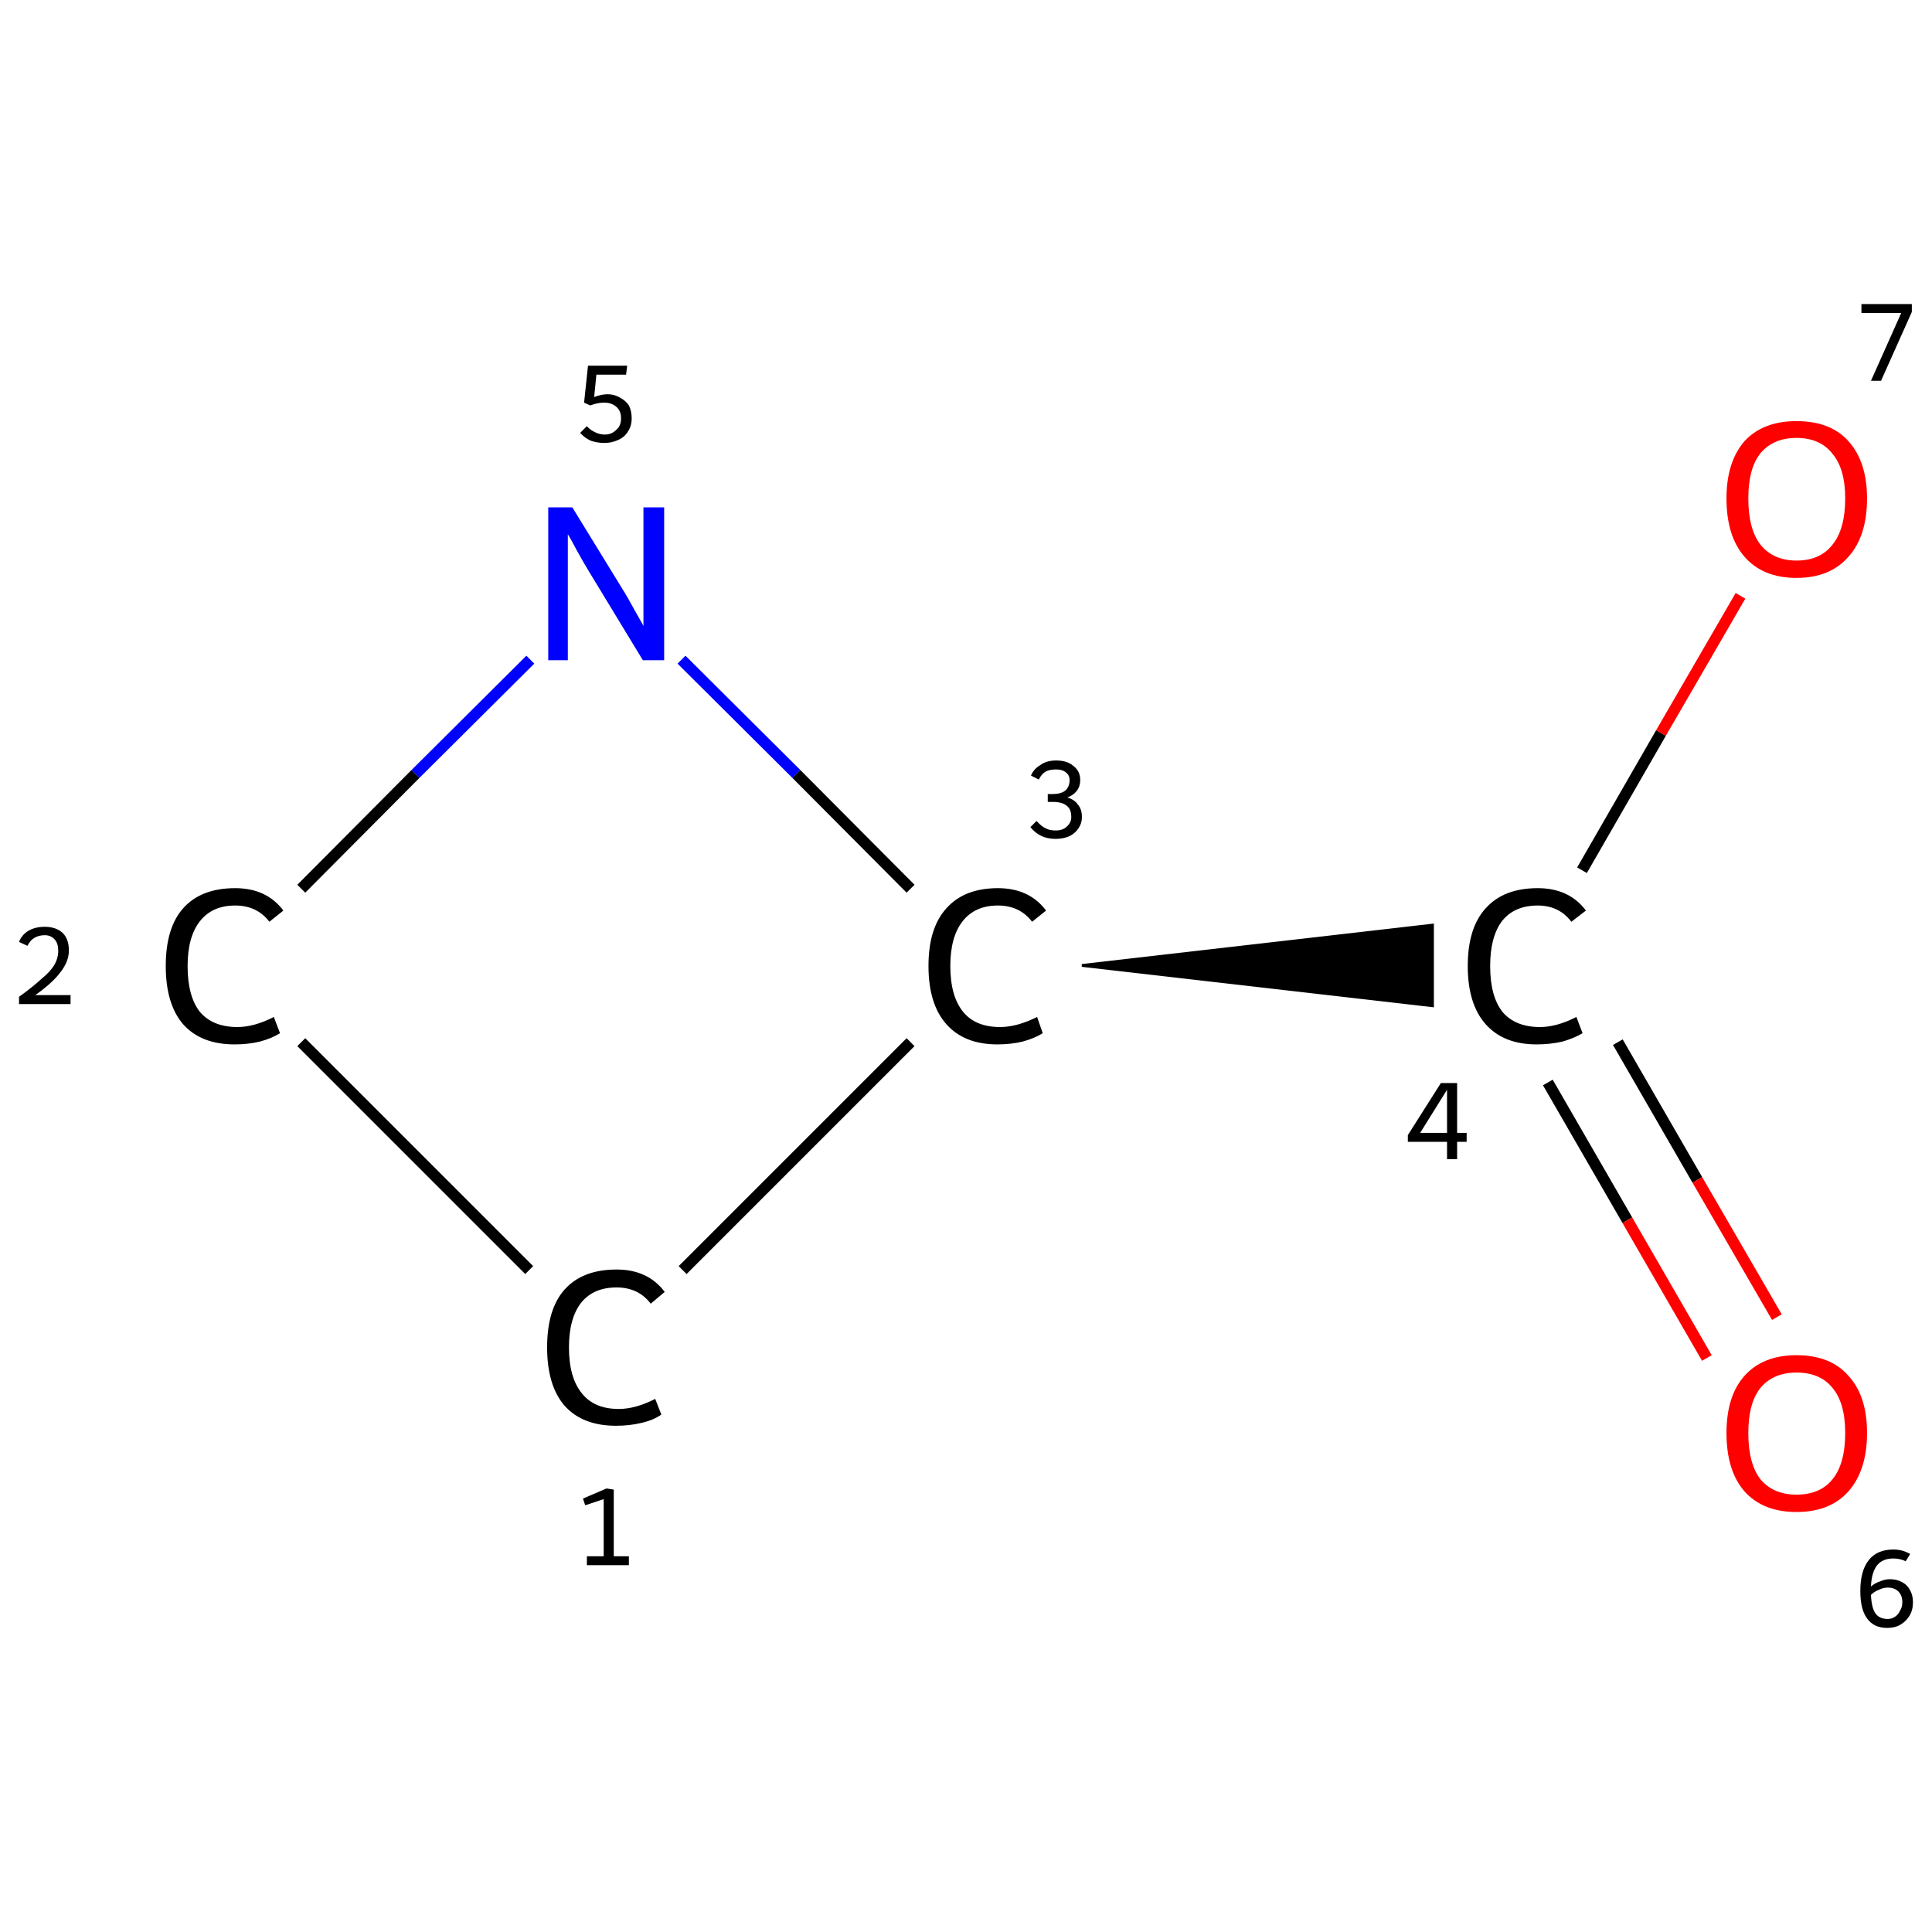 <?xml version='1.0' encoding='iso-8859-1'?>
<svg version='1.1' baseProfile='full'
              xmlns='http://www.w3.org/2000/svg'
                      xmlns:rdkit='http://www.rdkit.org/xml'
                      xmlns:xlink='http://www.w3.org/1999/xlink'
                  xml:space='preserve'
width='345px' height='345px' viewBox='0 0 345 345'>
<!-- END OF HEADER -->
<rect style='opacity:1.0;fill:#FFFFFF;stroke:none' width='345.0' height='345.0' x='0.0' y='0.0'> </rect>
<path class='bond-0 atom-0 atom-1' d='M 94.5,226.8 L 53.8,186.1' style='fill:none;fill-rule:evenodd;stroke:#000000;stroke-width:2.0px;stroke-linecap:butt;stroke-linejoin:miter;stroke-opacity:1' />
<path class='bond-1 atom-1 atom-2' d='M 53.8,158.7 L 74.2,138.2' style='fill:none;fill-rule:evenodd;stroke:#000000;stroke-width:2.0px;stroke-linecap:butt;stroke-linejoin:miter;stroke-opacity:1' />
<path class='bond-1 atom-1 atom-2' d='M 74.2,138.2 L 94.7,117.8' style='fill:none;fill-rule:evenodd;stroke:#0000FF;stroke-width:2.0px;stroke-linecap:butt;stroke-linejoin:miter;stroke-opacity:1' />
<path class='bond-2 atom-2 atom-3' d='M 121.7,117.8 L 142.2,138.2' style='fill:none;fill-rule:evenodd;stroke:#0000FF;stroke-width:2.0px;stroke-linecap:butt;stroke-linejoin:miter;stroke-opacity:1' />
<path class='bond-2 atom-2 atom-3' d='M 142.2,138.2 L 162.6,158.7' style='fill:none;fill-rule:evenodd;stroke:#000000;stroke-width:2.0px;stroke-linecap:butt;stroke-linejoin:miter;stroke-opacity:1' />
<path class='bond-3 atom-3 atom-4' d='M 193.2,172.4 L 255.8,165.2 L 255.8,179.6 Z' style='fill:#000000;fill-rule:evenodd;fill-opacity:1;stroke:#000000;stroke-width:0.5px;stroke-linecap:butt;stroke-linejoin:miter;stroke-opacity:1;' />
<path class='bond-4 atom-4 atom-5' d='M 276.4,193.3 L 290.6,217.9' style='fill:none;fill-rule:evenodd;stroke:#000000;stroke-width:2.0px;stroke-linecap:butt;stroke-linejoin:miter;stroke-opacity:1' />
<path class='bond-4 atom-4 atom-5' d='M 290.6,217.9 L 304.8,242.5' style='fill:none;fill-rule:evenodd;stroke:#FF0000;stroke-width:2.0px;stroke-linecap:butt;stroke-linejoin:miter;stroke-opacity:1' />
<path class='bond-4 atom-4 atom-5' d='M 288.9,186.1 L 303.1,210.7' style='fill:none;fill-rule:evenodd;stroke:#000000;stroke-width:2.0px;stroke-linecap:butt;stroke-linejoin:miter;stroke-opacity:1' />
<path class='bond-4 atom-4 atom-5' d='M 303.1,210.7 L 317.3,235.2' style='fill:none;fill-rule:evenodd;stroke:#FF0000;stroke-width:2.0px;stroke-linecap:butt;stroke-linejoin:miter;stroke-opacity:1' />
<path class='bond-5 atom-4 atom-6' d='M 282.5,155.4 L 296.6,130.9' style='fill:none;fill-rule:evenodd;stroke:#000000;stroke-width:2.0px;stroke-linecap:butt;stroke-linejoin:miter;stroke-opacity:1' />
<path class='bond-5 atom-4 atom-6' d='M 296.6,130.9 L 310.8,106.4' style='fill:none;fill-rule:evenodd;stroke:#FF0000;stroke-width:2.0px;stroke-linecap:butt;stroke-linejoin:miter;stroke-opacity:1' />
<path class='bond-6 atom-3 atom-0' d='M 162.6,186.1 L 121.9,226.8' style='fill:none;fill-rule:evenodd;stroke:#000000;stroke-width:2.0px;stroke-linecap:butt;stroke-linejoin:miter;stroke-opacity:1' />
<path class='atom-0' d='M 97.7 240.6
Q 97.7 233.8, 100.8 230.3
Q 104.0 226.7, 110.1 226.7
Q 115.7 226.7, 118.7 230.7
L 116.2 232.8
Q 114.0 229.9, 110.1 229.9
Q 106.0 229.9, 103.8 232.6
Q 101.6 235.4, 101.6 240.6
Q 101.6 246.0, 103.9 248.8
Q 106.1 251.6, 110.5 251.6
Q 113.5 251.6, 117.0 249.8
L 118.1 252.6
Q 116.7 253.6, 114.5 254.1
Q 112.4 254.6, 110.0 254.6
Q 104.0 254.6, 100.8 251.0
Q 97.7 247.4, 97.7 240.6
' fill='#000000'/>
<path class='atom-1' d='M 29.6 172.5
Q 29.6 165.7, 32.7 162.2
Q 35.9 158.6, 42.0 158.6
Q 47.6 158.6, 50.6 162.6
L 48.1 164.6
Q 45.9 161.7, 42.0 161.7
Q 37.9 161.7, 35.7 164.5
Q 33.5 167.3, 33.5 172.5
Q 33.5 177.9, 35.7 180.7
Q 38.0 183.4, 42.4 183.4
Q 45.4 183.4, 48.9 181.6
L 50.0 184.5
Q 48.6 185.4, 46.4 186.0
Q 44.3 186.5, 41.9 186.5
Q 35.9 186.5, 32.7 182.9
Q 29.6 179.3, 29.6 172.5
' fill='#000000'/>
<path class='atom-2' d='M 102.2 90.6
L 111.1 105.1
Q 112.0 106.5, 113.4 109.1
Q 114.9 111.7, 114.9 111.8
L 114.9 90.6
L 118.6 90.6
L 118.6 117.9
L 114.8 117.9
L 105.2 102.1
Q 104.1 100.3, 102.9 98.1
Q 101.8 96.0, 101.4 95.4
L 101.4 117.9
L 97.9 117.9
L 97.9 90.6
L 102.2 90.6
' fill='#0000FF'/>
<path class='atom-3' d='M 165.8 172.5
Q 165.8 165.7, 169.0 162.2
Q 172.2 158.6, 178.2 158.6
Q 183.8 158.6, 186.8 162.6
L 184.3 164.6
Q 182.1 161.7, 178.2 161.7
Q 174.1 161.7, 171.9 164.5
Q 169.7 167.3, 169.7 172.5
Q 169.7 177.9, 172.0 180.7
Q 174.2 183.4, 178.6 183.4
Q 181.6 183.4, 185.2 181.6
L 186.2 184.5
Q 184.8 185.4, 182.6 186.0
Q 180.5 186.5, 178.1 186.5
Q 172.2 186.5, 169.0 182.9
Q 165.8 179.3, 165.8 172.5
' fill='#000000'/>
<path class='atom-4' d='M 262.1 172.5
Q 262.1 165.7, 265.3 162.2
Q 268.5 158.6, 274.6 158.6
Q 280.2 158.6, 283.2 162.6
L 280.6 164.6
Q 278.4 161.7, 274.6 161.7
Q 270.4 161.7, 268.2 164.5
Q 266.1 167.3, 266.1 172.5
Q 266.1 177.9, 268.3 180.7
Q 270.6 183.4, 275.0 183.4
Q 278.0 183.4, 281.5 181.6
L 282.6 184.5
Q 281.1 185.4, 279.0 186.0
Q 276.8 186.5, 274.4 186.5
Q 268.5 186.5, 265.3 182.9
Q 262.1 179.3, 262.1 172.5
' fill='#000000'/>
<path class='atom-5' d='M 308.3 255.9
Q 308.3 249.3, 311.5 245.7
Q 314.8 242.0, 320.8 242.0
Q 326.9 242.0, 330.1 245.7
Q 333.4 249.3, 333.4 255.9
Q 333.4 262.5, 330.1 266.3
Q 326.8 270.0, 320.8 270.0
Q 314.8 270.0, 311.5 266.3
Q 308.3 262.6, 308.3 255.9
M 320.8 266.9
Q 325.0 266.9, 327.2 264.2
Q 329.5 261.4, 329.5 255.9
Q 329.5 250.5, 327.2 247.8
Q 325.0 245.1, 320.8 245.1
Q 316.7 245.1, 314.4 247.8
Q 312.2 250.5, 312.2 255.9
Q 312.2 261.4, 314.4 264.2
Q 316.7 266.9, 320.8 266.9
' fill='#FF0000'/>
<path class='atom-6' d='M 308.3 89.0
Q 308.3 82.5, 311.5 78.8
Q 314.8 75.2, 320.8 75.2
Q 326.9 75.2, 330.1 78.8
Q 333.4 82.5, 333.4 89.0
Q 333.4 95.7, 330.1 99.4
Q 326.8 103.2, 320.8 103.2
Q 314.8 103.2, 311.5 99.4
Q 308.3 95.7, 308.3 89.0
M 320.8 100.1
Q 325.0 100.1, 327.2 97.3
Q 329.5 94.5, 329.5 89.0
Q 329.5 83.7, 327.2 81.0
Q 325.0 78.2, 320.8 78.2
Q 316.7 78.2, 314.4 80.9
Q 312.2 83.6, 312.2 89.0
Q 312.2 94.5, 314.4 97.3
Q 316.7 100.1, 320.8 100.1
' fill='#FF0000'/>
<path class='note' d='M 104.8 277.9
L 107.8 277.9
L 107.8 267.7
L 104.5 268.8
L 104.1 267.6
L 108.3 265.8
L 109.6 266.0
L 109.6 277.9
L 112.3 277.9
L 112.3 279.5
L 104.8 279.5
L 104.8 277.9
' fill='#000000'/>
<path class='note' d='M 3.4 168.2
Q 3.9 166.9, 5.1 166.2
Q 6.3 165.5, 8.0 165.5
Q 10.0 165.5, 11.2 166.6
Q 12.3 167.7, 12.3 169.7
Q 12.3 171.7, 10.8 173.6
Q 9.4 175.5, 6.3 177.7
L 12.6 177.7
L 12.6 179.3
L 3.4 179.3
L 3.4 178.0
Q 5.9 176.2, 7.4 174.8
Q 9.0 173.5, 9.7 172.3
Q 10.4 171.1, 10.4 169.8
Q 10.4 168.5, 9.8 167.8
Q 9.1 167.0, 8.0 167.0
Q 6.9 167.0, 6.1 167.5
Q 5.4 167.9, 4.9 168.9
L 3.4 168.2
' fill='#000000'/>
<path class='note' d='M 108.5 70.4
Q 109.7 70.4, 110.7 71.0
Q 111.7 71.5, 112.3 72.4
Q 112.8 73.4, 112.8 74.7
Q 112.8 76.1, 112.1 77.1
Q 111.5 78.1, 110.3 78.6
Q 109.2 79.1, 107.9 79.1
Q 106.7 79.1, 105.5 78.7
Q 104.4 78.2, 103.6 77.3
L 104.8 76.1
Q 105.4 76.8, 106.3 77.2
Q 107.1 77.6, 108.0 77.6
Q 109.2 77.6, 110.0 76.8
Q 110.9 76.1, 110.9 74.7
Q 110.9 73.3, 110.0 72.6
Q 109.2 71.9, 107.9 71.9
Q 106.7 71.9, 105.4 72.4
L 104.3 71.9
L 105.0 65.3
L 112.0 65.3
L 111.8 66.9
L 106.5 66.9
L 106.1 70.9
Q 107.4 70.4, 108.5 70.4
' fill='#000000'/>
<path class='note' d='M 190.6 142.4
Q 191.9 142.8, 192.5 143.7
Q 193.2 144.5, 193.2 145.9
Q 193.2 147.0, 192.6 147.9
Q 192.0 148.8, 191.0 149.3
Q 189.9 149.8, 188.5 149.8
Q 187.1 149.8, 186.0 149.3
Q 184.9 148.8, 184.0 147.7
L 185.1 146.6
Q 186.0 147.6, 186.7 147.9
Q 187.4 148.3, 188.5 148.3
Q 189.8 148.3, 190.5 147.6
Q 191.3 146.9, 191.3 145.9
Q 191.3 144.5, 190.5 143.9
Q 189.7 143.2, 188.0 143.2
L 187.1 143.2
L 187.1 141.8
L 187.9 141.8
Q 189.4 141.8, 190.2 141.2
Q 191.0 140.5, 191.0 139.3
Q 191.0 138.4, 190.3 137.9
Q 189.7 137.4, 188.6 137.4
Q 187.4 137.4, 186.7 137.8
Q 186.0 138.2, 185.5 139.2
L 184.1 138.5
Q 184.6 137.3, 185.8 136.6
Q 186.9 135.8, 188.6 135.8
Q 190.6 135.8, 191.7 136.8
Q 192.9 137.7, 192.9 139.3
Q 192.9 140.4, 192.3 141.2
Q 191.7 142.0, 190.6 142.4
' fill='#000000'/>
<path class='note' d='M 260.2 202.3
L 261.9 202.3
L 261.9 203.9
L 260.2 203.9
L 260.2 207.0
L 258.4 207.0
L 258.4 203.9
L 251.4 203.9
L 251.4 202.7
L 257.3 193.4
L 260.2 193.4
L 260.2 202.3
M 253.6 202.3
L 258.4 202.3
L 258.4 194.6
L 253.6 202.3
' fill='#000000'/>
<path class='note' d='M 337.5 282.0
Q 338.7 282.0, 339.6 282.5
Q 340.6 283.0, 341.1 284.0
Q 341.6 284.9, 341.6 286.1
Q 341.6 287.5, 341.0 288.5
Q 340.4 289.5, 339.4 290.1
Q 338.4 290.7, 337.0 290.7
Q 334.6 290.7, 333.4 289.0
Q 332.2 287.4, 332.2 284.1
Q 332.2 280.5, 333.7 278.6
Q 335.2 276.7, 338.1 276.7
Q 338.9 276.7, 339.7 276.9
Q 340.4 277.1, 341.1 277.5
L 340.3 278.8
Q 339.3 278.3, 338.1 278.3
Q 336.2 278.3, 335.2 279.5
Q 334.2 280.8, 334.1 283.3
Q 334.8 282.7, 335.7 282.4
Q 336.6 282.0, 337.5 282.0
M 337.1 289.1
Q 337.8 289.1, 338.4 288.7
Q 339.0 288.3, 339.3 287.6
Q 339.7 287.0, 339.7 286.1
Q 339.7 284.9, 339.0 284.2
Q 338.3 283.5, 337.1 283.5
Q 336.3 283.5, 335.5 283.9
Q 334.7 284.2, 334.1 284.8
Q 334.2 287.1, 334.9 288.1
Q 335.6 289.1, 337.1 289.1
' fill='#000000'/>
<path class='note' d='M 339.5 55.9
L 332.4 55.9
L 332.4 54.3
L 341.4 54.3
L 341.4 55.7
L 335.9 68.0
L 334.1 68.0
L 339.5 55.9
' fill='#000000'/>
</svg>
